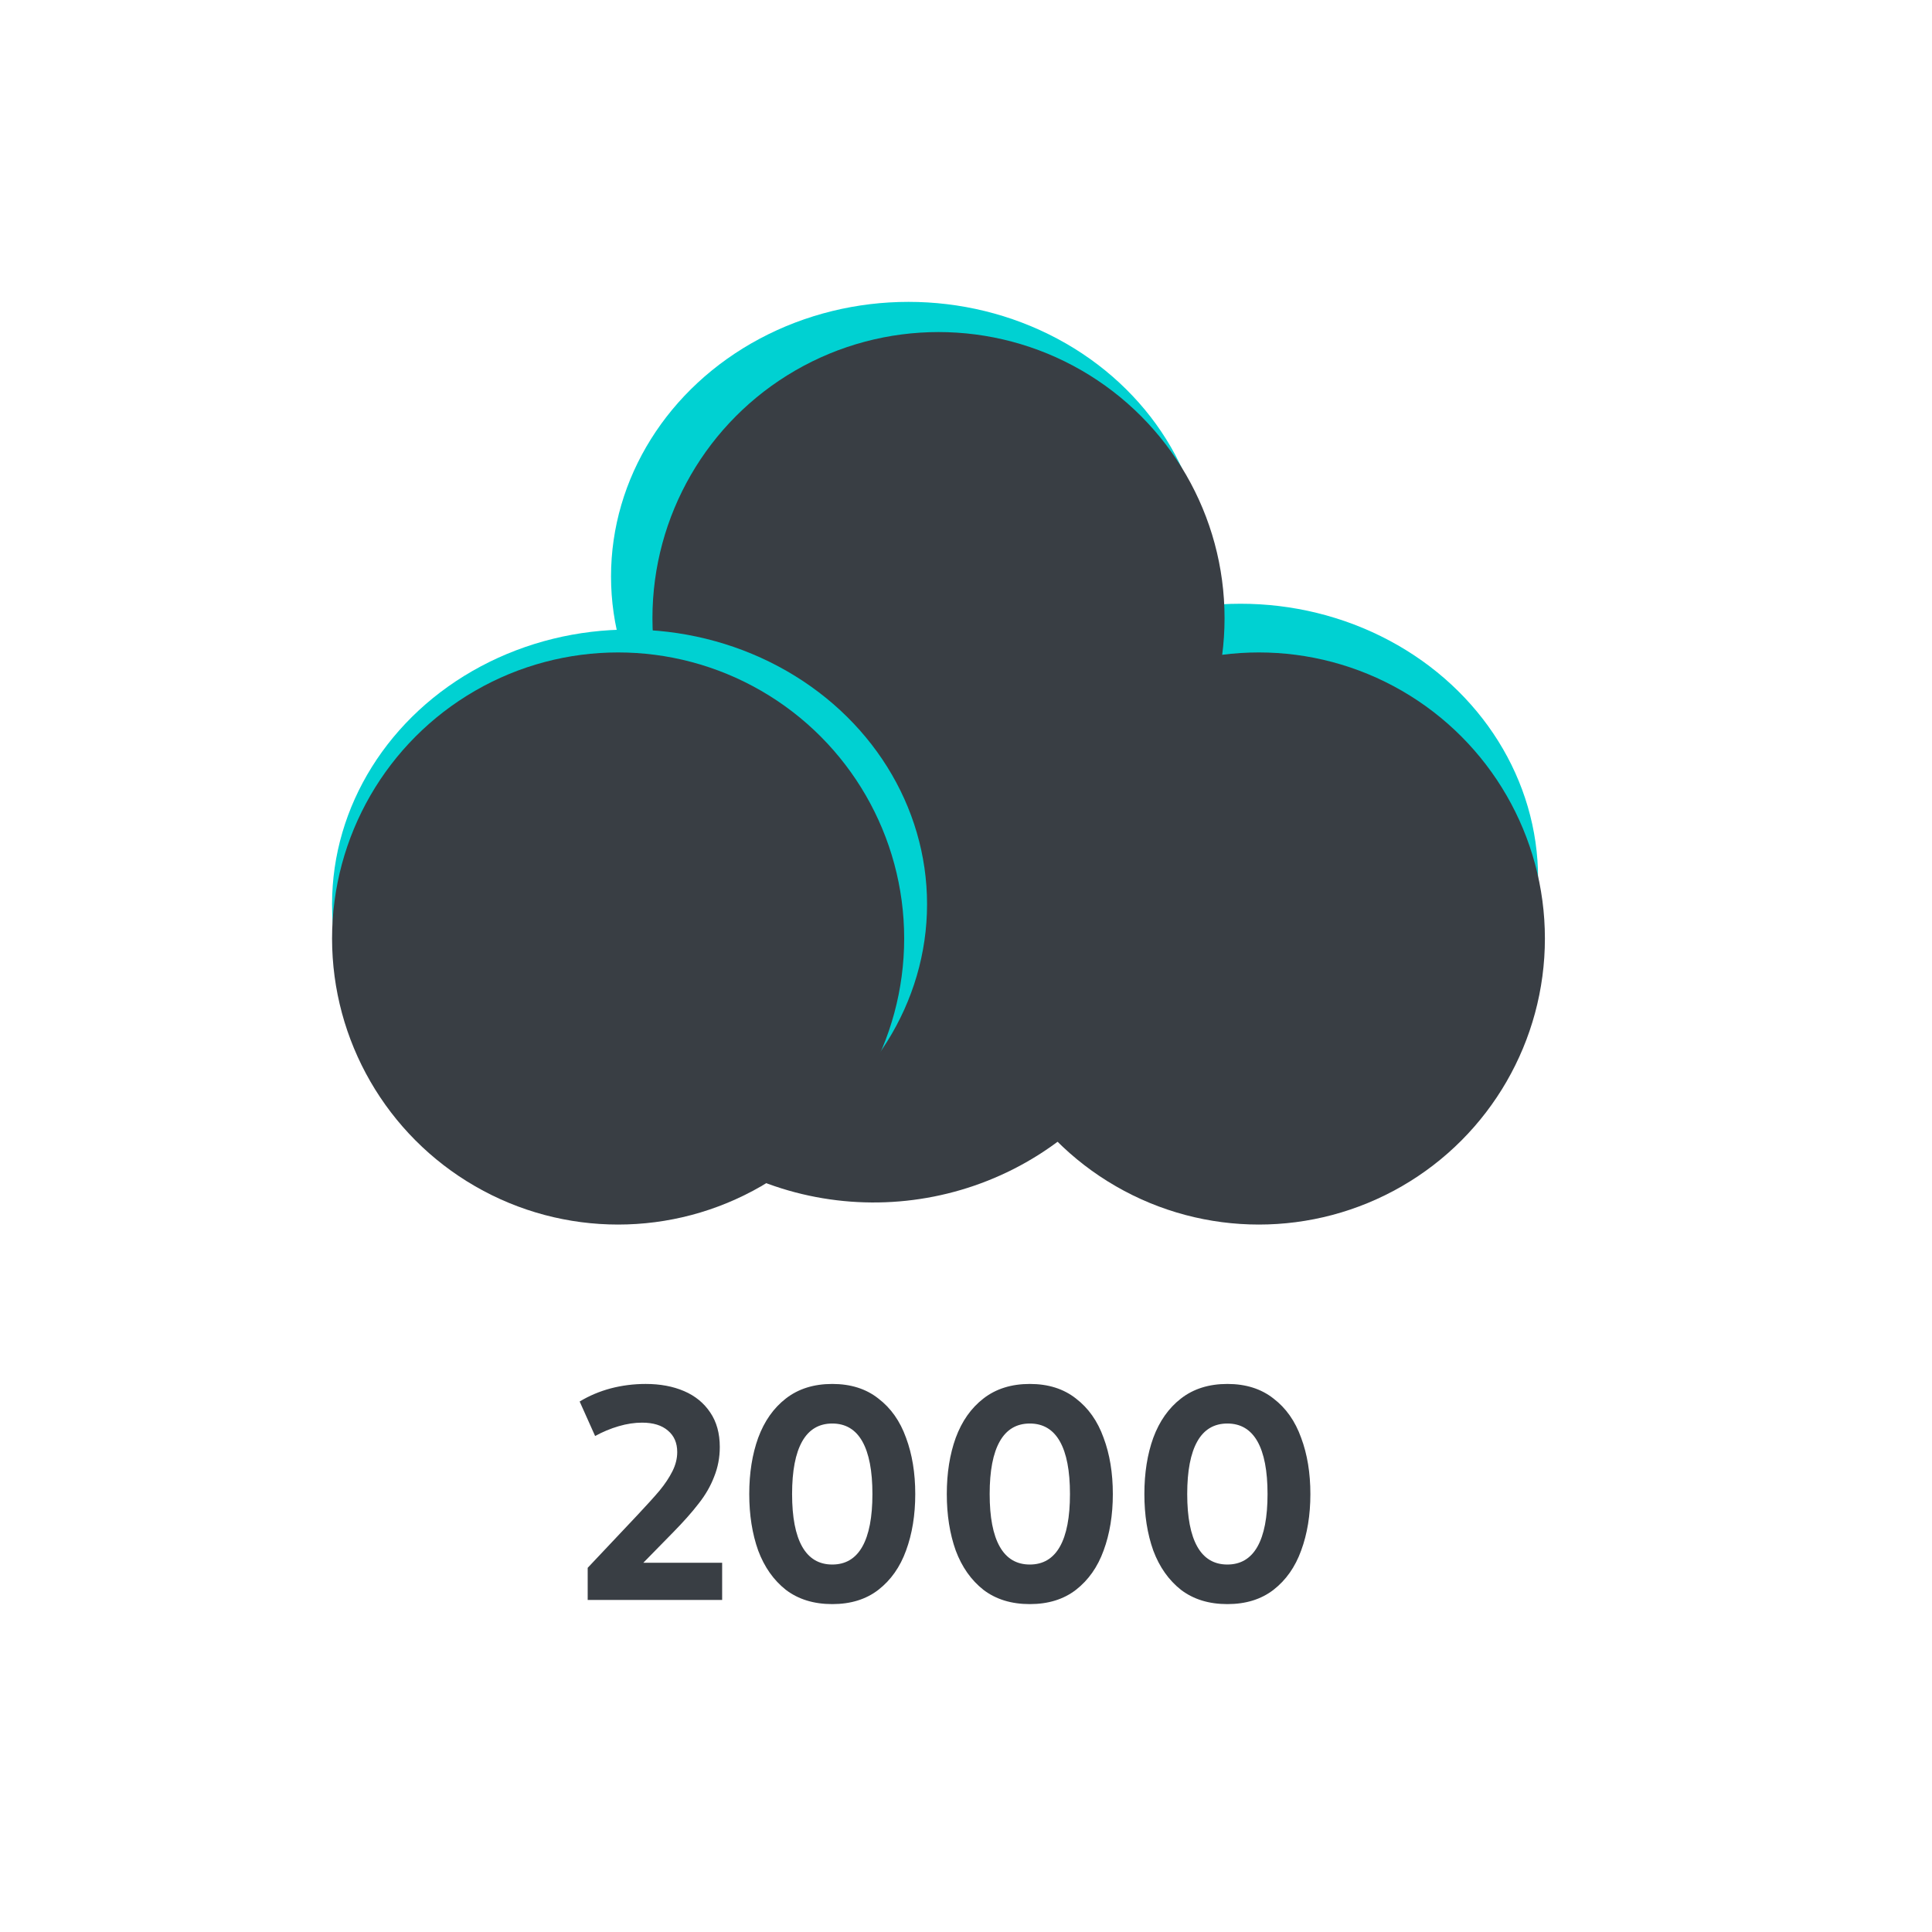 <svg width="64" height="64" viewBox="0 0 64 64" fill="none" xmlns="http://www.w3.org/2000/svg">
<ellipse cx="41.096" cy="29.097" rx="9.855" ry="9.097" fill="#00D1D2"/>
<ellipse cx="30.096" cy="19.097" rx="9.855" ry="9.097" fill="#00D1D2"/>
<path d="M18.5 22.5H41.241L40.403 38.355L38.403 34.355L36.582 36.404C33.079 40.344 27.154 40.973 22.903 37.855V37.855L21.258 38.355H19.403L18.5 22.5Z" fill="#393E44"/>
<circle cx="31.089" cy="20.476" r="9.476" fill="#393E44"/>
<circle cx="41.701" cy="31.089" r="9.476" fill="#393E44"/>
<ellipse cx="20.855" cy="29.952" rx="9.855" ry="9.097" fill="#00D1D2"/>
<circle cx="20.476" cy="31.089" r="9.476" fill="#393E44"/>
<path d="M21.311 51.768H23.922V53H19.468V51.936L21.114 50.191C21.429 49.856 21.675 49.584 21.853 49.373C22.03 49.157 22.172 48.943 22.277 48.733C22.382 48.523 22.434 48.312 22.434 48.102C22.434 47.8 22.332 47.563 22.129 47.393C21.925 47.215 21.639 47.127 21.271 47.127C21.022 47.127 20.762 47.166 20.493 47.245C20.224 47.324 19.964 47.432 19.714 47.57L19.202 46.427C19.517 46.236 19.859 46.092 20.227 45.993C20.601 45.895 20.989 45.845 21.39 45.845C21.869 45.845 22.293 45.924 22.661 46.082C23.029 46.24 23.318 46.476 23.528 46.791C23.738 47.1 23.844 47.481 23.844 47.935C23.844 48.283 23.781 48.611 23.656 48.92C23.538 49.229 23.367 49.525 23.144 49.807C22.927 50.09 22.645 50.408 22.296 50.763L21.311 51.768ZM27.57 53.138C26.959 53.138 26.446 52.98 26.032 52.665C25.625 52.343 25.32 51.909 25.116 51.364C24.919 50.812 24.82 50.188 24.82 49.492C24.82 48.795 24.919 48.174 25.116 47.629C25.32 47.077 25.625 46.644 26.032 46.328C26.446 46.006 26.959 45.845 27.57 45.845C28.181 45.845 28.69 46.006 29.097 46.328C29.511 46.644 29.817 47.077 30.014 47.629C30.217 48.174 30.319 48.795 30.319 49.492C30.319 50.188 30.217 50.812 30.014 51.364C29.817 51.909 29.511 52.343 29.097 52.665C28.69 52.98 28.181 53.138 27.57 53.138ZM27.57 51.827C28.01 51.827 28.342 51.63 28.565 51.236C28.788 50.842 28.9 50.26 28.9 49.492C28.9 48.723 28.788 48.142 28.565 47.747C28.342 47.353 28.01 47.156 27.57 47.156C27.13 47.156 26.798 47.353 26.574 47.747C26.351 48.142 26.239 48.723 26.239 49.492C26.239 50.26 26.351 50.842 26.574 51.236C26.798 51.63 27.13 51.827 27.57 51.827ZM34.114 53.138C33.503 53.138 32.99 52.98 32.577 52.665C32.169 52.343 31.864 51.909 31.66 51.364C31.463 50.812 31.364 50.188 31.364 49.492C31.364 48.795 31.463 48.174 31.66 47.629C31.864 47.077 32.169 46.644 32.577 46.328C32.99 46.006 33.503 45.845 34.114 45.845C34.725 45.845 35.234 46.006 35.642 46.328C36.055 46.644 36.361 47.077 36.558 47.629C36.762 48.174 36.864 48.795 36.864 49.492C36.864 50.188 36.762 50.812 36.558 51.364C36.361 51.909 36.055 52.343 35.642 52.665C35.234 52.98 34.725 53.138 34.114 53.138ZM34.114 51.827C34.554 51.827 34.886 51.63 35.109 51.236C35.333 50.842 35.444 50.26 35.444 49.492C35.444 48.723 35.333 48.142 35.109 47.747C34.886 47.353 34.554 47.156 34.114 47.156C33.674 47.156 33.342 47.353 33.119 47.747C32.895 48.142 32.784 48.723 32.784 49.492C32.784 50.26 32.895 50.842 33.119 51.236C33.342 51.63 33.674 51.827 34.114 51.827ZM40.658 53.138C40.047 53.138 39.535 52.98 39.121 52.665C38.714 52.343 38.408 51.909 38.204 51.364C38.007 50.812 37.909 50.188 37.909 49.492C37.909 48.795 38.007 48.174 38.204 47.629C38.408 47.077 38.714 46.644 39.121 46.328C39.535 46.006 40.047 45.845 40.658 45.845C41.269 45.845 41.778 46.006 42.186 46.328C42.6 46.644 42.905 47.077 43.102 47.629C43.306 48.174 43.408 48.795 43.408 49.492C43.408 50.188 43.306 50.812 43.102 51.364C42.905 51.909 42.6 52.343 42.186 52.665C41.778 52.98 41.269 53.138 40.658 53.138ZM40.658 51.827C41.098 51.827 41.43 51.63 41.654 51.236C41.877 50.842 41.989 50.26 41.989 49.492C41.989 48.723 41.877 48.142 41.654 47.747C41.43 47.353 41.098 47.156 40.658 47.156C40.218 47.156 39.886 47.353 39.663 47.747C39.44 48.142 39.328 48.723 39.328 49.492C39.328 50.26 39.44 50.842 39.663 51.236C39.886 51.63 40.218 51.827 40.658 51.827Z" fill="#393E44"/>
</svg>
